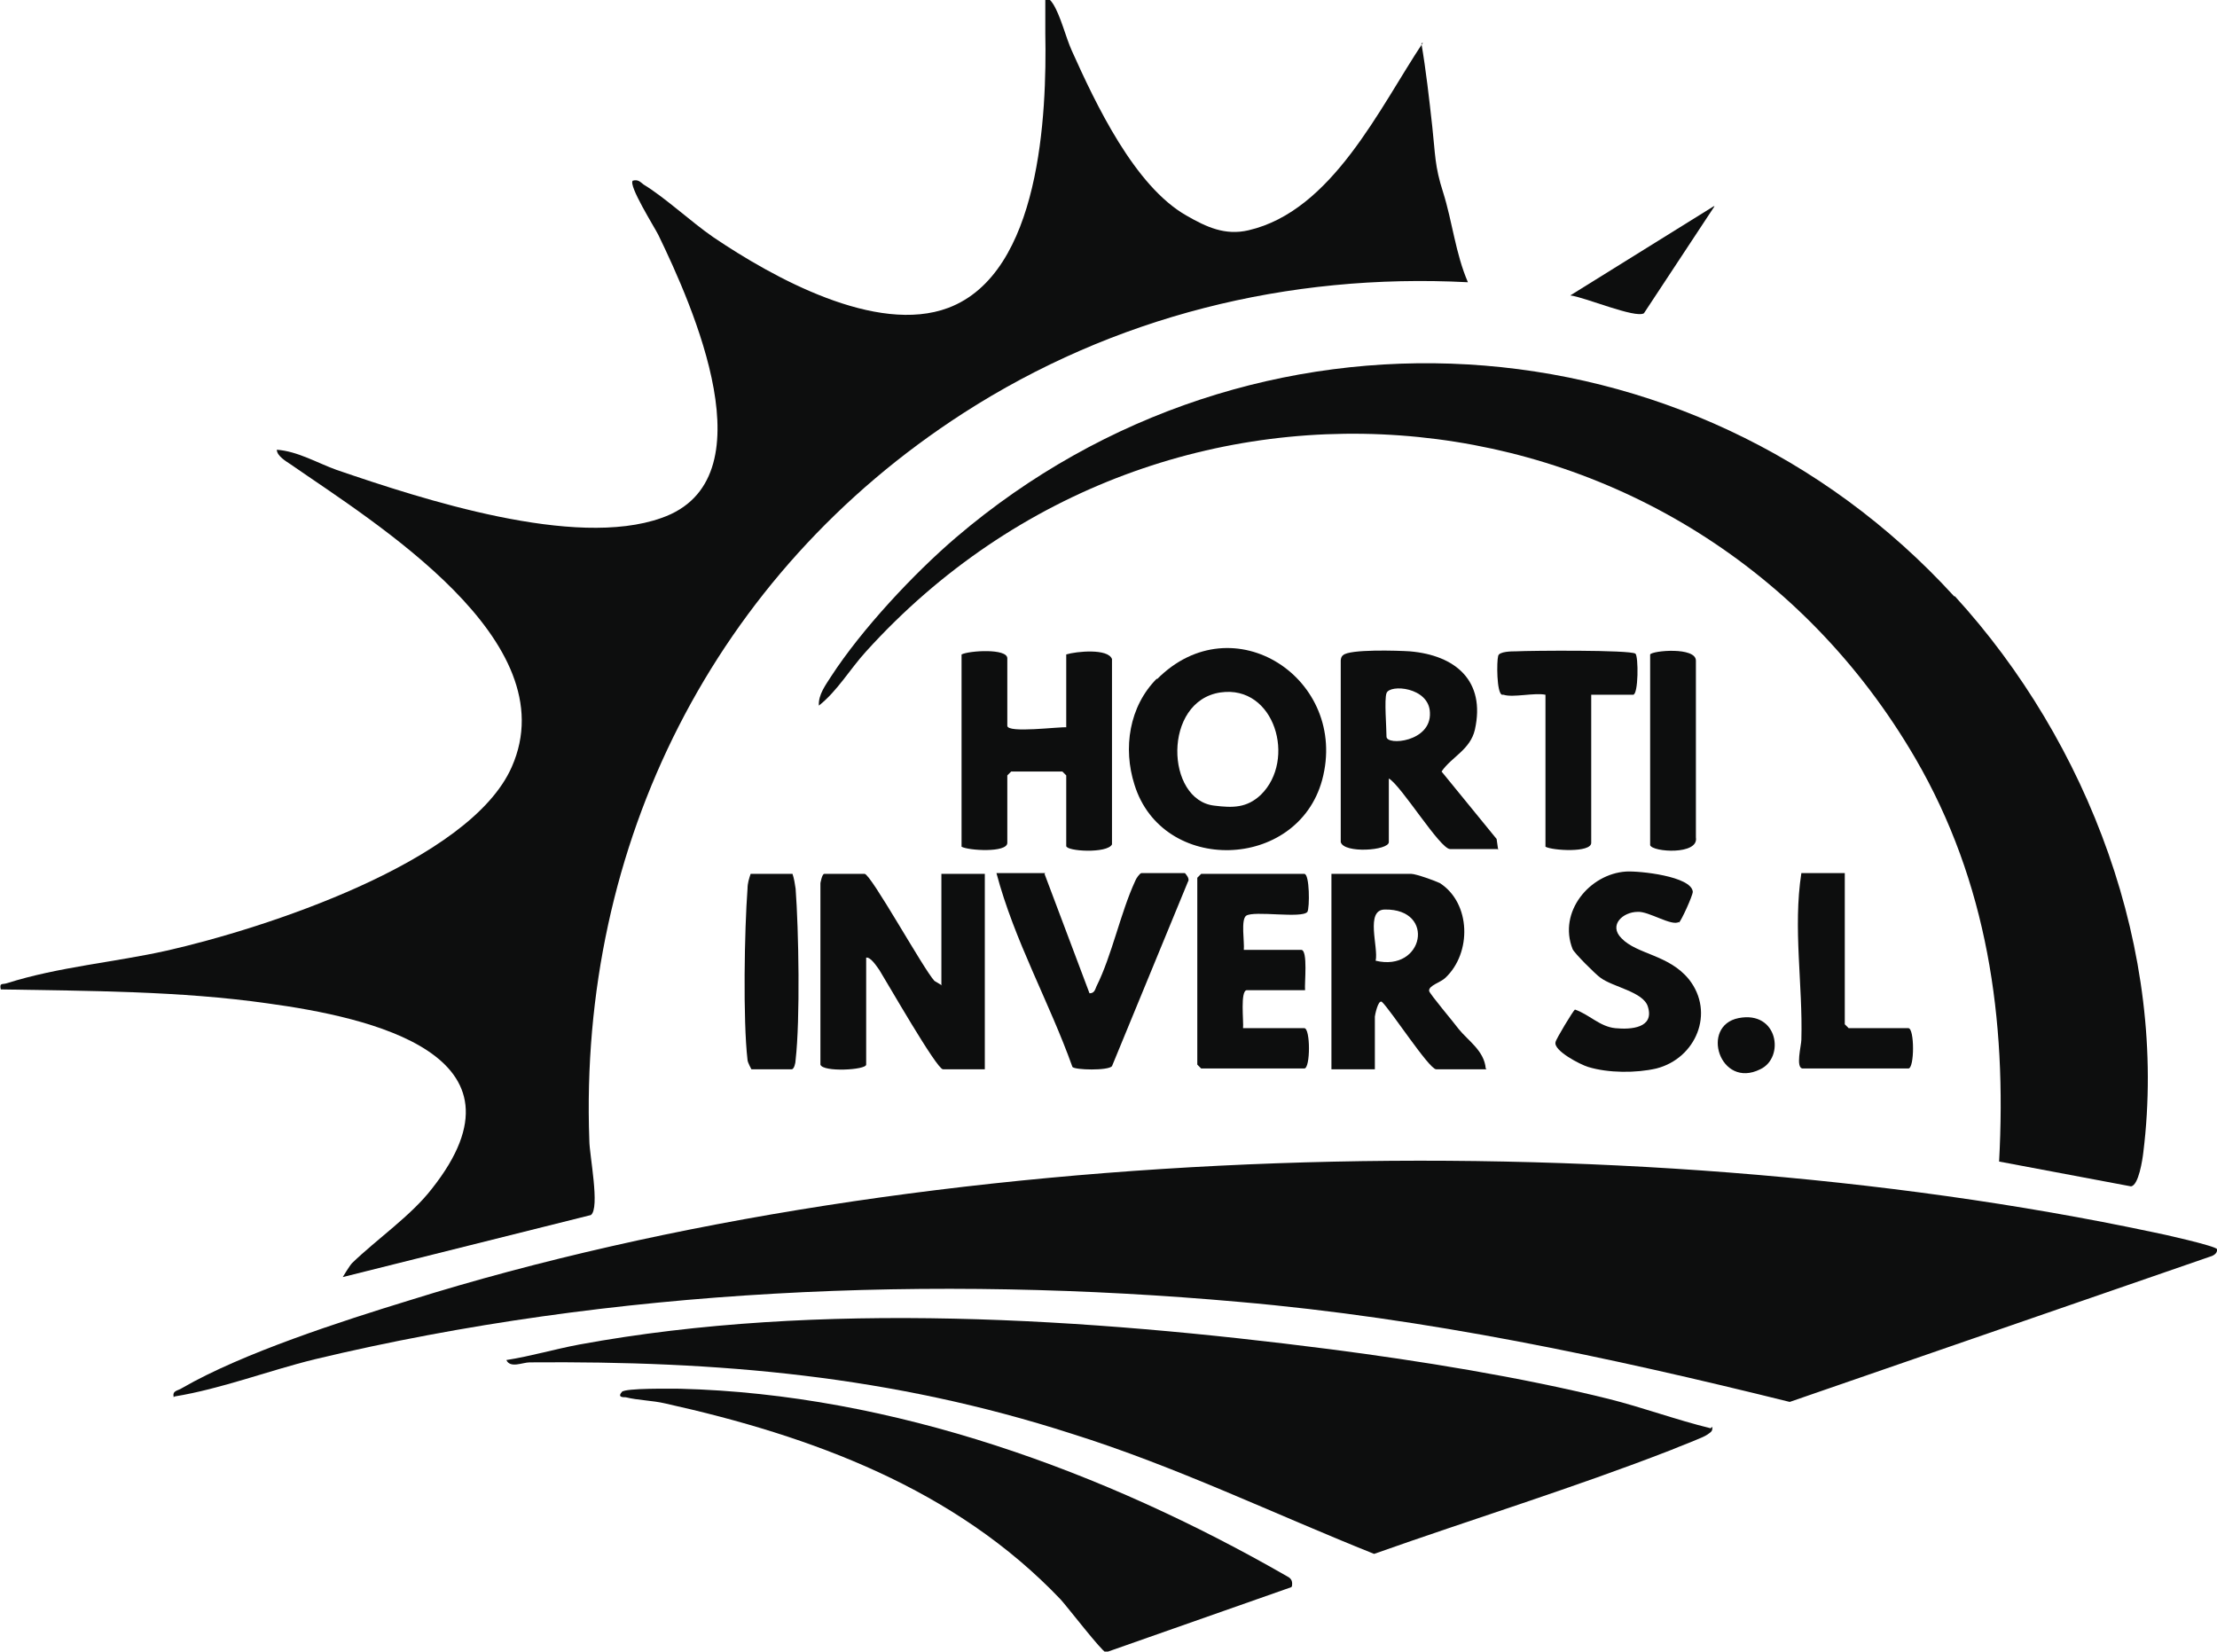 <?xml version="1.0" encoding="UTF-8"?>
<svg id="Layer_2" data-name="Layer 2" xmlns="http://www.w3.org/2000/svg" viewBox="0 0 28.59 21.3">
  <defs>
    <style>
      .cls-1 {
        fill: #0d0e0e;
      }
    </style>
  </defs>
  <g id="Layer_1-2" data-name="Layer 1">
    <g>
      <path class="cls-1" d="M18.33.56c.06.35.1.71.14,1.07s.03.51.14.85c.12.38.16.79.32,1.16-2.32-.12-4.57.44-6.51,1.69-3.21,2.07-4.96,5.56-4.82,9.38,0,.18.14.87.02.96l-3.2.8s.09-.15.12-.18c.32-.31.76-.61,1.03-.96,1.37-1.73-.8-2.21-2.12-2.39-1.12-.16-2.31-.16-3.44-.18-.02-.09.02-.06.08-.08.66-.21,1.39-.27,2.06-.42,1.24-.28,3.91-1.14,4.45-2.37.72-1.63-1.77-3.15-2.85-3.9-.06-.04-.18-.11-.18-.19.27.02.52.17.77.26,1.11.38,3.07,1.02,4.19.62,1.41-.49.4-2.74-.04-3.65-.05-.1-.39-.64-.33-.7.07-.02.1.02.14.05.28.17.61.48.9.68.77.52,2.1,1.26,3.03.91,1.19-.45,1.27-2.5,1.25-3.54,0-.15,0-.29,0-.44.06-.01.07.02.1.06.1.16.16.42.24.6.31.69.81,1.75,1.48,2.13.26.15.5.26.8.19,1.08-.25,1.69-1.58,2.25-2.42Z"/>
      <path class="cls-1" d="M2.24,18.02c-.02-.09.05-.08.11-.12.78-.45,2.05-.86,2.93-1.13,6.68-2.09,15.64-2.33,22.48-.88.11.02.82.18.83.22.01.06-.06.09-.1.1l-5.41,1.87c-2.34-.58-4.69-1.08-7.1-1.29-3.92-.35-8.08-.18-11.92.74-.61.15-1.2.38-1.81.48Z"/>
      <path class="cls-1" d="M25.21,7.69c1.72,1.88,2.75,4.58,2.43,7.17-.01.09-.06.43-.16.44l-1.7-.32c.1-1.84-.15-3.6-1.08-5.2-2.89-4.96-9.68-5.63-13.53-1.38-.21.23-.37.51-.61.7-.01-.14.09-.27.16-.38.39-.6,1.06-1.32,1.61-1.79,3.82-3.26,9.49-2.94,12.87.76Z"/>
      <path class="cls-1" d="M22.08,18.4c.01.06-.02.07-.06.1-.05.04-.38.16-.47.2-1.26.49-2.56.89-3.83,1.34-1.3-.52-2.56-1.13-3.9-1.55-2.33-.75-4.55-.94-6.99-.92-.09,0-.25.08-.3-.03.32-.05.62-.14.94-.2,3.1-.57,6.56-.34,9.68.06,1.16.15,2.46.36,3.59.64.44.11.87.27,1.32.38Z"/>
      <path class="cls-1" d="M16.65,20.47l-2.39.84c-.05-.01-.49-.58-.58-.68-1.36-1.43-3.21-2.11-5.1-2.53-.17-.04-.35-.04-.51-.08-.04,0-.11,0-.05-.07.05-.05.63-.04.75-.04,2.75.07,5.48,1.07,7.83,2.42.06.03.07.07.06.13Z"/>
      <path class="cls-1" d="M12.14,12.7v-1.43h.56v2.52h-.54c-.08,0-.72-1.12-.82-1.28-.03-.04-.11-.17-.17-.16v1.38c0,.07-.56.1-.59,0v-2.34s.02-.12.05-.12h.52c.08,0,.76,1.23.9,1.38l.1.06Z"/>
      <path class="cls-1" d="M14.92,8.76c.98-.99,2.48,0,2.13,1.3-.32,1.17-2.06,1.22-2.42.06-.15-.47-.07-1.01.29-1.37ZM15.74,8.93c-.75.11-.71,1.39-.08,1.46.24.03.42.03.6-.14.46-.45.18-1.42-.52-1.32Z"/>
      <path class="cls-1" d="M19.31,10.95h-.61c-.13,0-.63-.82-.79-.91v.82c0,.11-.58.15-.62,0v-2.34s0-.05.03-.07c.08-.08.71-.06.86-.05.59.05.98.38.84,1.01-.06.26-.3.35-.43.54l.71.87.02.14ZM17.88,8.94c-.03.08,0,.44,0,.56s.58.07.56-.31c-.01-.33-.52-.37-.56-.25Z"/>
      <path class="cls-1" d="M13.75,9.38v-.94c.13-.04.54-.08.59.06v2.39c-.06.12-.59.09-.59.02v-.91s-.05-.05-.05-.05h-.66s-.05.05-.05.05v.87c0,.13-.5.1-.59.05v-2.48c.1-.05.59-.08.59.05v.87c0,.1.67.01.77.02Z"/>
      <path class="cls-1" d="M19.17,13.79h-.65c-.09,0-.59-.77-.7-.87-.05-.03-.09.18-.09.19v.68h-.56v-2.52h1.03c.06,0,.31.09.37.12.4.26.41.9.07,1.22-.06.06-.22.1-.21.17,0,.03.33.42.38.49.12.15.33.28.35.51ZM17.74,12.39c.62.15.78-.67.12-.66-.26,0-.08.49-.12.66Z"/>
      <path class="cls-1" d="M13.47,11.27l.58,1.54c.06,0,.07-.04.09-.09.2-.4.31-.95.5-1.36.01-.03.06-.1.08-.1h.56s.07.07.04.11l-.98,2.38c-.05.06-.48.05-.51.01-.3-.84-.75-1.63-.98-2.5h.63Z"/>
      <path class="cls-1" d="M21.65,11.89c-.09.06-.39-.14-.53-.13-.19,0-.38.17-.21.34.2.21.61.21.87.53.34.43.09,1.02-.42,1.15-.26.06-.62.06-.88-.02-.1-.03-.45-.21-.42-.32,0-.03.23-.41.25-.42.18.06.32.22.52.24s.51,0,.42-.28c-.06-.19-.45-.25-.61-.37-.06-.04-.34-.32-.36-.37-.19-.48.22-.97.69-1,.17-.01.84.06.86.26,0,.05-.15.38-.18.4Z"/>
      <path class="cls-1" d="M16.03,12.25h.75c.09,0,.04.44.05.52h-.75c-.09,0-.04.41-.05.49h.79c.08,0,.08.52,0,.52h-1.33s-.05-.05-.05-.05v-2.41s.05-.05.05-.05h1.33c.07,0,.07.44.04.49-.07.09-.69-.02-.79.05-.07.05-.02.34-.03.44Z"/>
      <path class="cls-1" d="M19.37,8.96c-.07-.02-.07-.43-.05-.5.01-.06.18-.06.23-.06.19-.01,1.47-.02,1.54.03.04.03.04.53-.03.53h-.54v1.91c0,.13-.5.1-.59.05v-1.96c-.14-.03-.42.04-.54,0Z"/>
      <path class="cls-1" d="M23.79,11.27v1.94s.05.05.05.05h.77c.08,0,.08.52,0,.52h-1.36c-.1,0-.02-.3-.02-.37.02-.71-.11-1.44,0-2.15h.56Z"/>
      <path class="cls-1" d="M10.22,11.27c.02.06.03.12.04.19.04.53.06,1.69,0,2.21,0,.04-.02.12-.05.12h-.52s-.05-.09-.05-.12c-.06-.51-.04-1.68,0-2.21,0-.07.02-.13.04-.19h.56Z"/>
      <path class="cls-1" d="M21.28,8.44c.03-.05.59-.1.59.08v2.28c.04.23-.56.19-.59.1v-2.46Z"/>
      <path class="cls-1" d="M22.11,2.66l-.91,1.38c-.11.07-.77-.21-.95-.23l1.85-1.15Z"/>
      <path class="cls-1" d="M22.42,13.13c.51-.1.6.51.28.66-.52.26-.78-.56-.28-.66Z"/>
    </g>
  </g>
</svg>